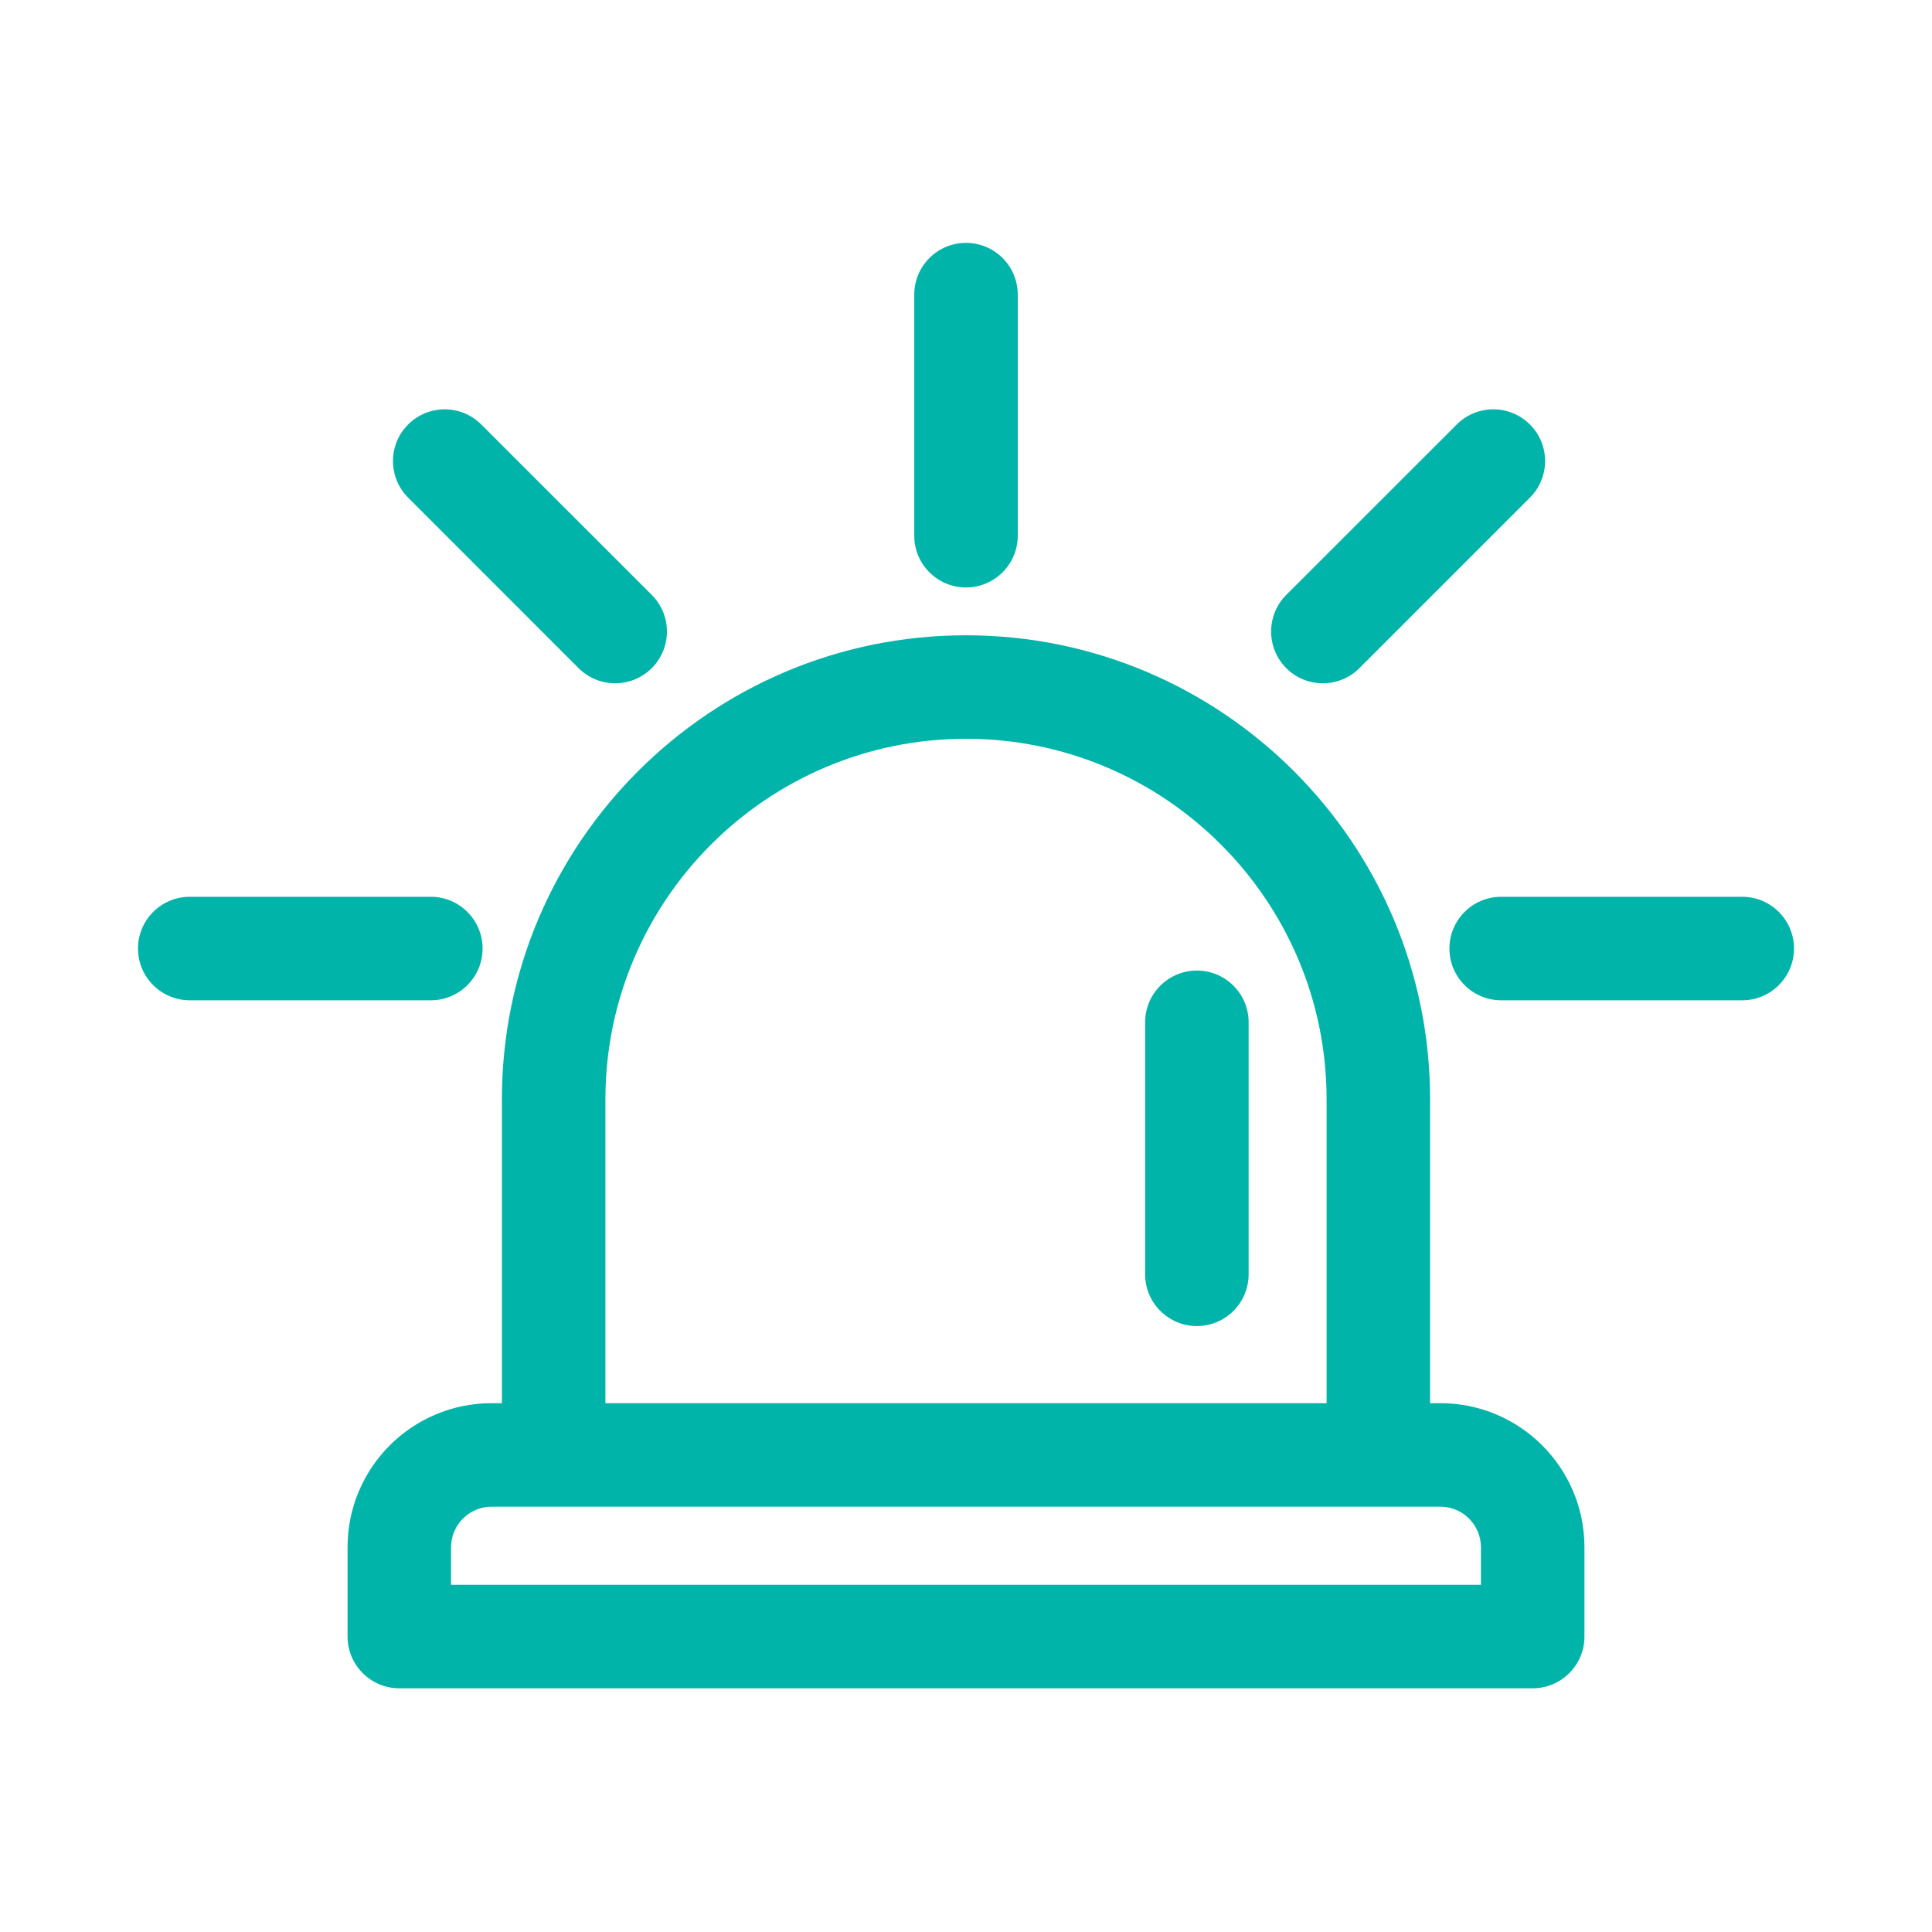 <svg width="28" height="28" viewBox="0 0 28 28" fill="none" xmlns="http://www.w3.org/2000/svg">
<g id="health/urgency">
<path id="Vector (Stroke)" fill-rule="evenodd" clip-rule="evenodd" d="M14 3.52C14.414 3.52 14.75 3.855 14.75 4.27V7.764C14.75 8.178 14.414 8.514 14 8.514C13.586 8.514 13.25 8.178 13.25 7.764V4.27C13.25 3.855 13.586 3.52 14 3.52ZM5.915 6.152C6.208 5.859 6.682 5.859 6.975 6.152L9.446 8.622C9.739 8.915 9.739 9.39 9.446 9.683C9.153 9.976 8.678 9.976 8.385 9.683L5.915 7.212C5.622 6.919 5.622 6.444 5.915 6.152ZM22.173 6.152C22.466 6.444 22.466 6.919 22.173 7.212L19.702 9.683C19.409 9.976 18.934 9.976 18.641 9.683C18.349 9.39 18.349 8.915 18.641 8.622L21.112 6.152C21.405 5.859 21.88 5.859 22.173 6.152ZM14 10.707C11.117 10.707 8.774 13.05 8.774 15.933V20.336H19.226V15.933C19.226 13.05 16.883 10.707 14 10.707ZM20.726 20.336V15.933C20.726 12.222 17.711 9.207 14 9.207C10.289 9.207 7.274 12.222 7.274 15.933V20.336H7.125C5.972 20.336 5.037 21.271 5.037 22.424V23.718C5.037 24.132 5.373 24.468 5.787 24.468H22.213C22.627 24.468 22.963 24.132 22.963 23.718V22.424C22.963 21.271 22.027 20.336 20.875 20.336H20.726ZM19.977 21.836C19.977 21.836 19.976 21.836 19.976 21.836H8.024C8.023 21.836 8.023 21.836 8.022 21.836H7.125C6.801 21.836 6.537 22.1 6.537 22.424V22.968H21.463V22.424C21.463 22.1 21.199 21.836 20.875 21.836H19.977ZM2 13.747C2 13.333 2.336 12.997 2.75 12.997H6.244C6.658 12.997 6.994 13.333 6.994 13.747C6.994 14.161 6.658 14.497 6.244 14.497H2.75C2.336 14.497 2 14.161 2 13.747ZM21.006 13.747C21.006 13.333 21.342 12.997 21.756 12.997H25.25C25.664 12.997 26 13.333 26 13.747C26 14.161 25.664 14.497 25.25 14.497H21.756C21.342 14.497 21.006 14.161 21.006 13.747ZM17.346 14.066C17.761 14.066 18.096 14.402 18.096 14.816V18.468C18.096 18.882 17.761 19.218 17.346 19.218C16.932 19.218 16.596 18.882 16.596 18.468V14.816C16.596 14.402 16.932 14.066 17.346 14.066Z" fill="#00B4AA"/>
</g>
</svg>
